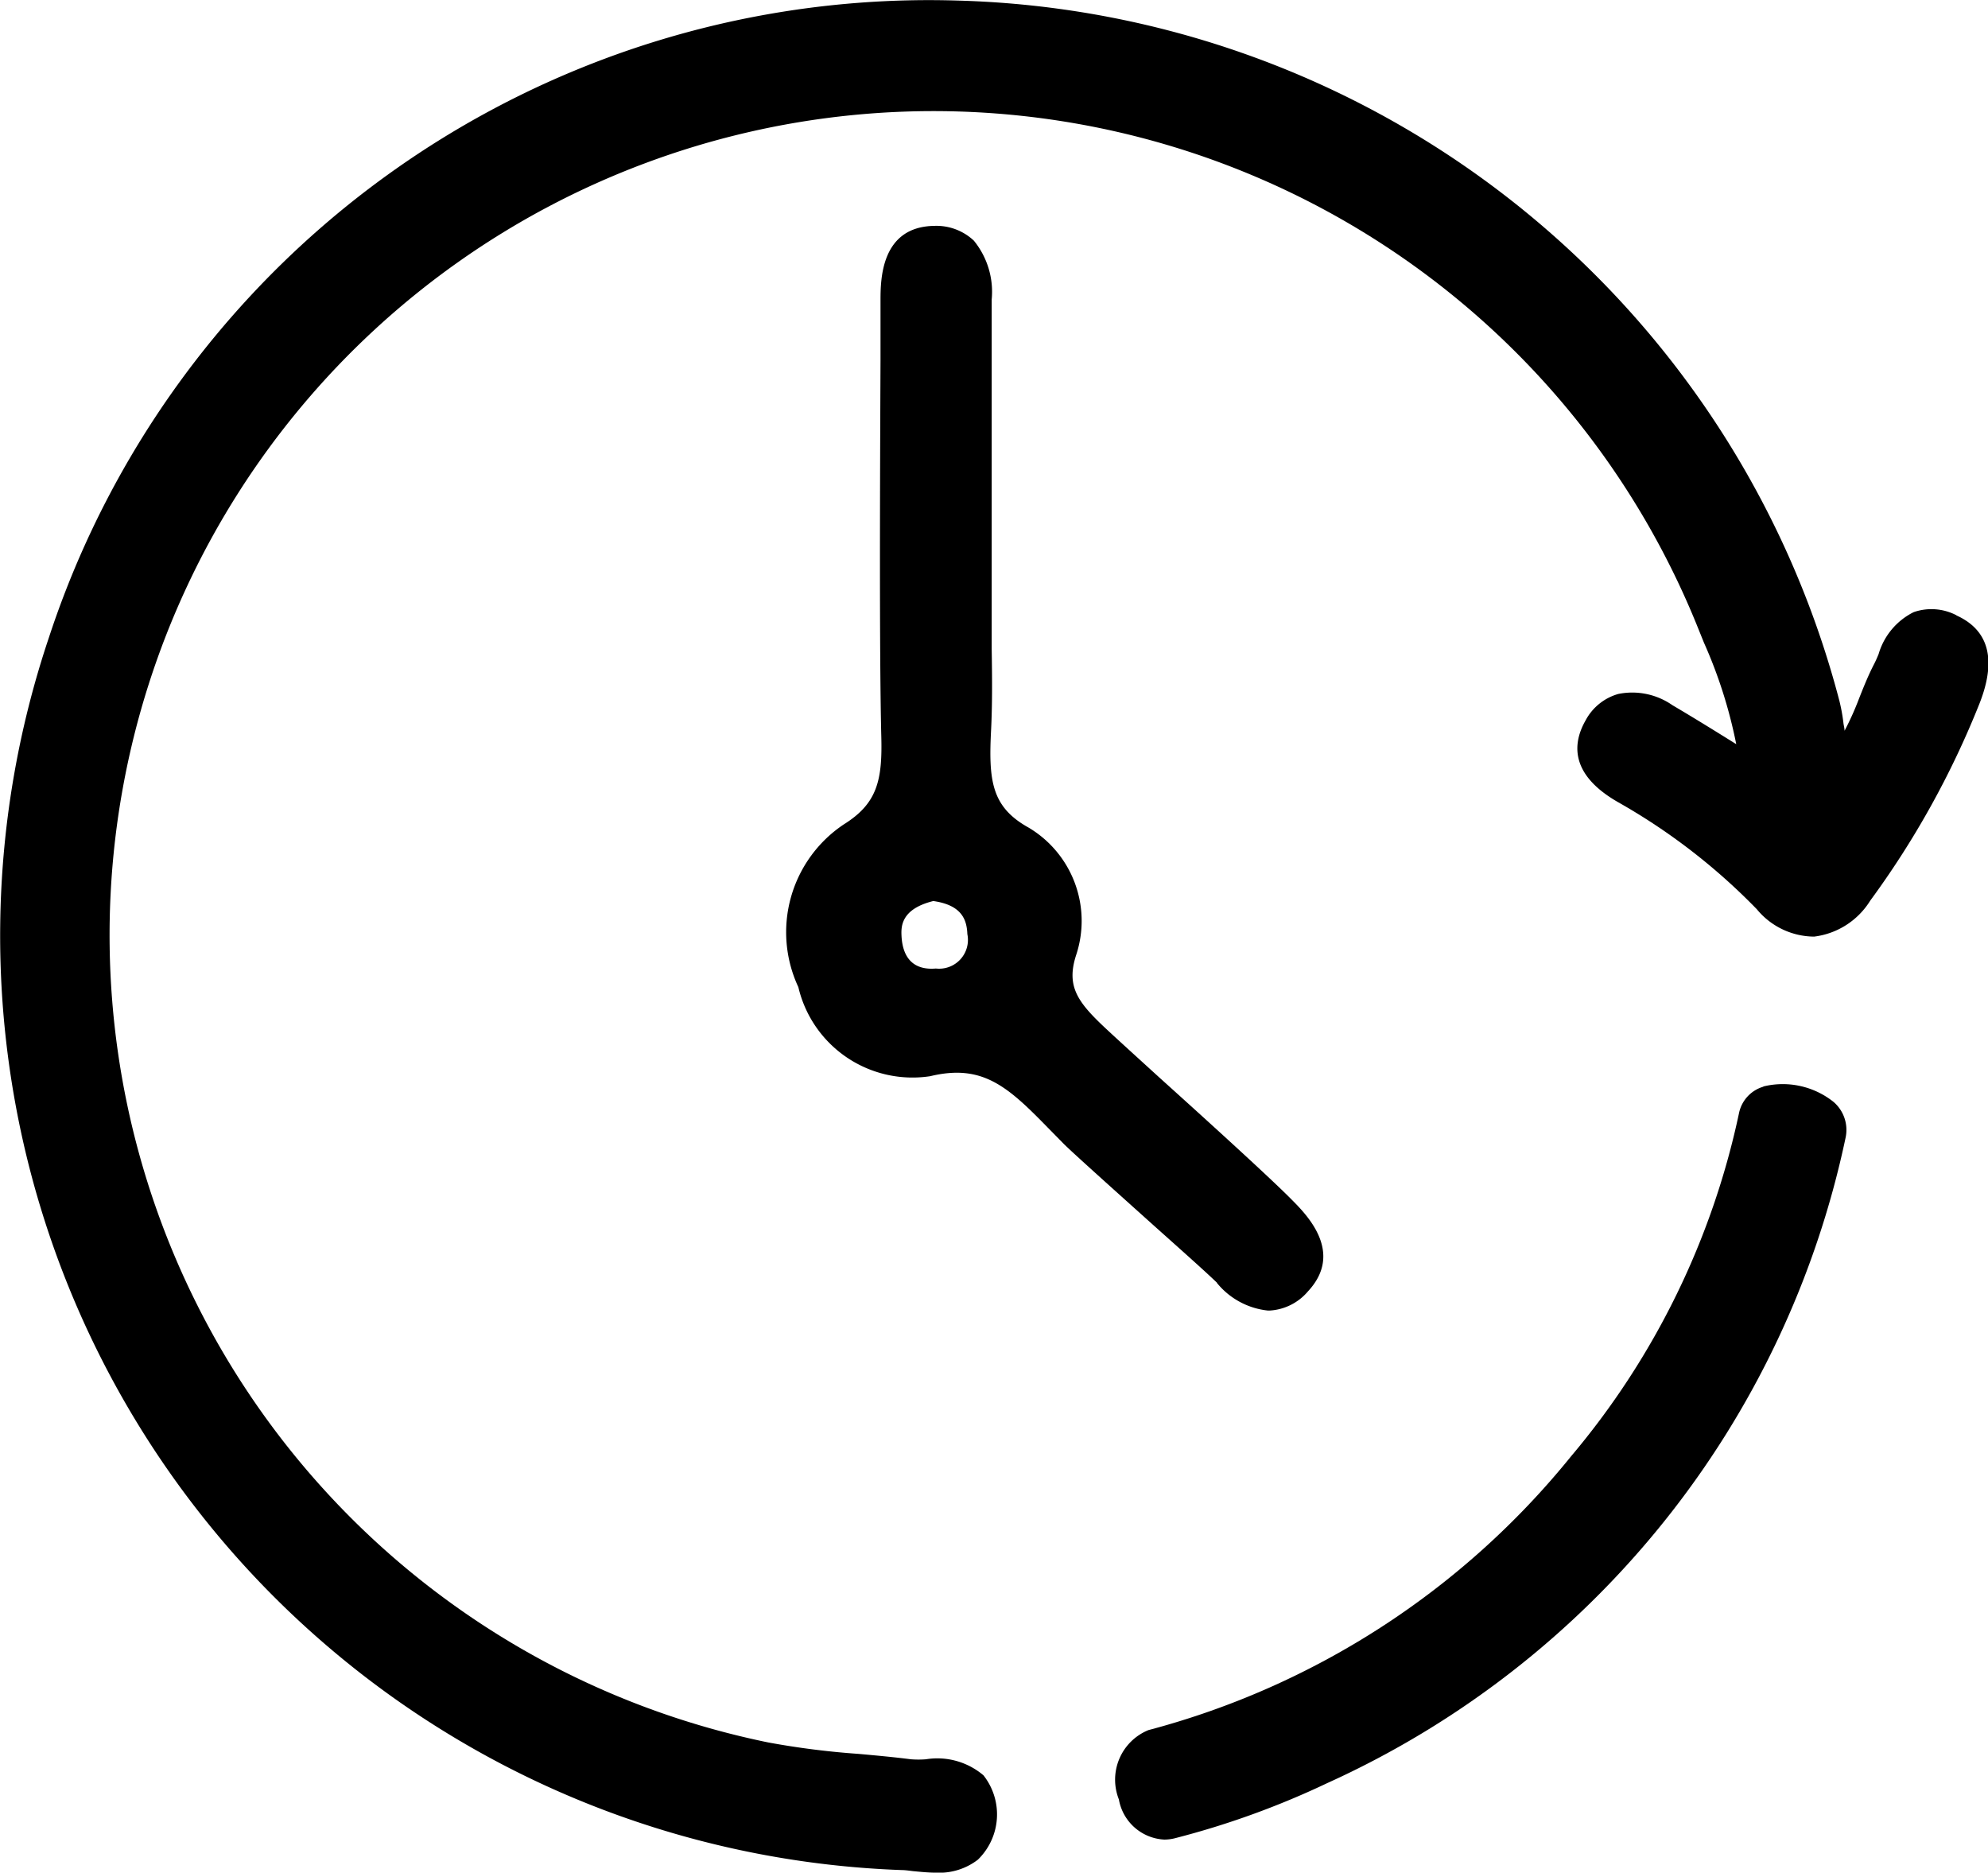 <svg id="Group_228" data-name="Group 228" xmlns="http://www.w3.org/2000/svg" xmlns:xlink="http://www.w3.org/1999/xlink" width="27.606" height="26" viewBox="0 0 27.606 26">
  <defs>
    <clipPath id="clip-path">
      <rect id="Rectangle_230" data-name="Rectangle 230" width="27.606" height="26" fill="none"/>
    </clipPath>
  </defs>
  <g id="Group_227" data-name="Group 227" transform="translate(0 0)" clip-path="url(#clip-path)">
    <path id="Path_1225" data-name="Path 1225" d="M27.165,8.541a.753.753,0,0,0-.591-.042.946.946,0,0,0-.487.582c-.019.047-.039.092-.059.132-.082.157-.148.322-.214.489a4.017,4.017,0,0,1-.2.444c0-.029-.008-.062-.014-.095a2.488,2.488,0,0,0-.058-.322A13.02,13.02,0,0,0,13.3.008,12.863,12.863,0,0,0,.677,8.858,12.983,12.983,0,0,0,12.517,25.964c.049,0,.105.008.161.015.1.009.206.021.319.021a.877.877,0,0,0,.582-.18.876.876,0,0,0,.078-1.171.99.99,0,0,0-.8-.223,1.347,1.347,0,0,1-.207,0c-.242-.031-.486-.053-.729-.075a11.245,11.245,0,0,1-1.254-.159A11.441,11.441,0,1,1,23.586,8.736l.076.188a6.609,6.609,0,0,1,.448,1.408c-.306-.191-.594-.369-.886-.541a.976.976,0,0,0-.752-.156.744.744,0,0,0-.455.369c-.171.3-.234.738.446,1.13a8.552,8.552,0,0,1,1.933,1.49,1.039,1.039,0,0,0,.795.38,1.071,1.071,0,0,0,.78-.5,12.322,12.322,0,0,0,1.5-2.694c.26-.629.16-1.054-.3-1.264" transform="translate(0 0)"/>
    <path id="Path_1226" data-name="Path 1226" d="M26.743,20.63a1.054,1.054,0,0,0,.713.387h.017a.752.752,0,0,0,.538-.268c.5-.538-.015-1.058-.221-1.266-.286-.291-1.148-1.075-1.842-1.7-.316-.288-.586-.533-.723-.661-.411-.382-.577-.6-.434-1.042a1.507,1.507,0,0,0-.658-1.767c-.52-.288-.56-.654-.523-1.365.018-.371.014-.743.008-1.116l0-4.853a1.123,1.123,0,0,0-.248-.817.758.758,0,0,0-.545-.205c-.751.009-.751.755-.751,1.041l0,.833c-.007,1.629-.017,4.091.011,5.217.016.608-.056.929-.521,1.219a1.8,1.8,0,0,0-.631,2.259,1.628,1.628,0,0,0,1.831,1.237c.721-.174,1.072.139,1.629.71l.23.234c.148.145.739.674,1.258,1.14.367.328.7.624.869.787m-3.907-4.366c-.3.026-.459-.135-.477-.446-.006-.124-.019-.377.441-.491.4.057.465.263.473.459a.4.4,0,0,1-.437.478" transform="translate(-9.847 -2.821)"/>
    <path id="Path_1227" data-name="Path 1227" d="M38.456,28.648a.484.484,0,0,0-.34.365,10.889,10.889,0,0,1-2.334,4.769,11.243,11.243,0,0,1-5.868,3.8.743.743,0,0,0-.41.962.675.675,0,0,0,.631.558.613.613,0,0,0,.16-.022,11.707,11.707,0,0,0,2.1-.761,12.721,12.721,0,0,0,7.2-8.96.512.512,0,0,0-.168-.5,1.131,1.131,0,0,0-.975-.213" transform="translate(-13.967 -13.561)"/>
  </g>
</svg>
